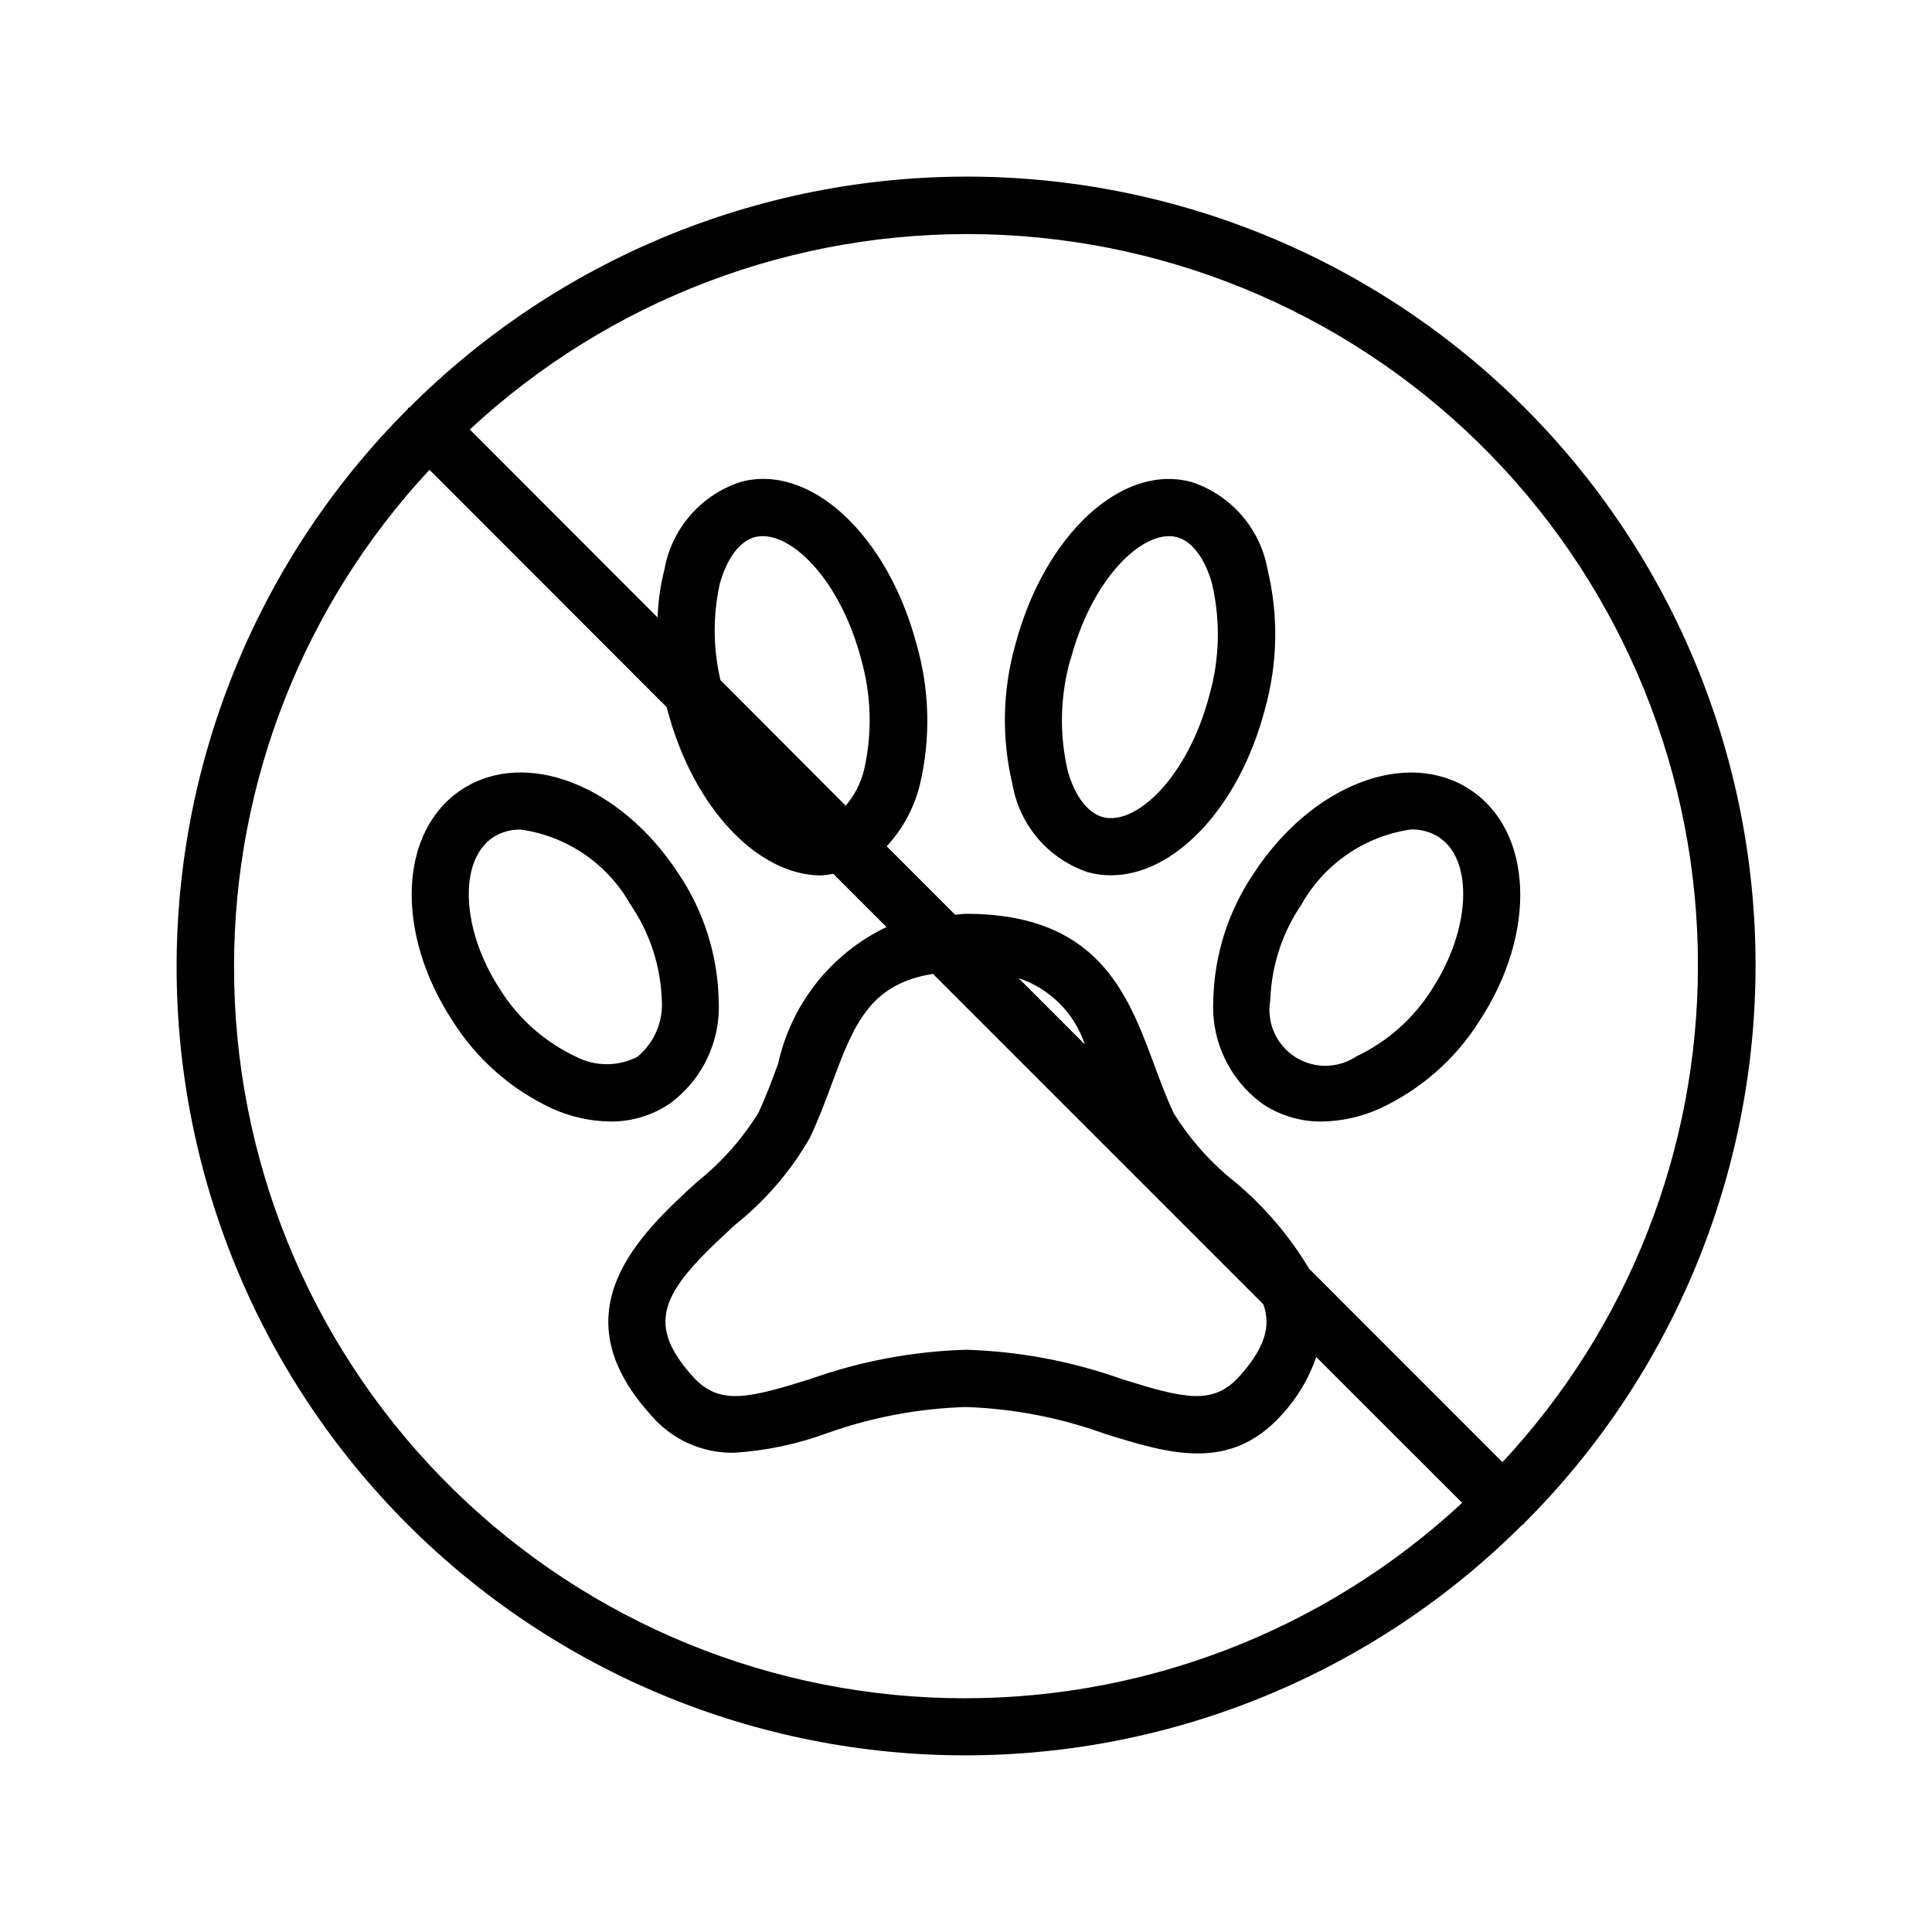 <?xml version="1.0" encoding="UTF-8"?>
<!-- Uploaded to: ICON Repo, www.iconrepo.com, Generator: ICON Repo Mixer Tools -->
<svg fill="#000000" width="800px" height="800px" version="1.1" viewBox="144 144 512 512" xmlns="http://www.w3.org/2000/svg">
 <path d="m321.16 436.7c8.863-6.293 13.883-16.691 13.301-27.547-0.25-12.07-3.988-23.809-10.762-33.797-15.336-23.398-40.484-33.09-57.254-22.168-16.766 10.922-17.875 37.926-2.519 61.344 6.426 10.215 15.691 18.332 26.66 23.359 4.766 2.113 9.906 3.246 15.117 3.324 5.484 0.059 10.863-1.512 15.457-4.516zm-24.629-12.715c-8.211-3.875-15.141-10.023-19.969-17.715-10.34-15.781-11.184-34.258-1.832-40.406h-0.004c2.188-1.375 4.734-2.078 7.316-2.016 12.223 1.734 22.941 9.059 29 19.812 5.141 7.496 8.035 16.305 8.344 25.391 0.383 5.754-2.023 11.344-6.469 15.012-5.152 2.644-11.262 2.613-16.387-0.078zm169-14.832h0.004c-0.586 10.855 4.434 21.254 13.301 27.547 4.59 3.004 9.969 4.574 15.457 4.516 5.211-0.078 10.352-1.207 15.113-3.324 10.965-5.019 20.227-13.121 26.66-23.316 15.355-23.418 14.227-50.383-2.519-61.344-16.746-10.965-41.918-1.27-57.254 22.168l0.004-0.004c-6.781 9.977-10.52 21.699-10.762 33.758zm23.398-25.492c6.062-10.77 16.789-18.105 29.02-19.852 2.586-0.062 5.129 0.641 7.316 2.016 9.352 6.047 8.504 24.625-1.832 40.406-4.832 7.691-11.762 13.836-19.973 17.715-3.238 2.164-7.203 2.969-11.031 2.231-3.828-0.734-7.211-2.949-9.414-6.164-2.207-3.211-3.059-7.164-2.367-11 0.297-9.066 3.172-17.859 8.281-25.352zm-56.426-8.465c1.934 0.516 3.926 0.77 5.926 0.766 16.766 0 33.875-17.855 40.727-43.793 3.453-12.168 3.711-25.023 0.746-37.32-0.961-5.312-3.34-10.27-6.887-14.336-3.551-4.07-8.133-7.106-13.266-8.777-18.48-5.039-38.977 14.105-46.652 43.023-3.453 12.164-3.707 25.012-0.746 37.301 0.953 5.309 3.324 10.262 6.859 14.336 3.539 4.07 8.109 7.113 13.234 8.801zm-4.734-56.586c5.34-20.152 17.41-32.527 26.078-32.527h-0.004c0.68 0.004 1.355 0.086 2.016 0.242 4.031 1.09 7.496 5.644 9.371 12.496v-0.004c2.242 9.734 1.988 19.875-0.746 29.484-5.785 21.867-19.527 34.582-28.215 32.242-4.031-1.09-7.496-5.621-9.371-12.496l0.004 0.004c-2.215-9.727-1.938-19.855 0.805-29.445zm120.27 228.95v-0.004c39.188-39.195 61.203-92.355 61.199-147.78-0.004-55.43-22.023-108.58-61.219-147.77-39.199-39.191-92.355-61.207-147.79-61.203-55.426 0.004-108.58 22.027-147.77 61.223 0 0-0.223 0-0.301 0.121-0.082 0.121 0 0.223-0.141 0.301h-0.004c-39.191 39.188-61.207 92.34-61.211 147.76 0 55.422 22.012 108.57 61.199 147.77 39.188 39.188 92.34 61.207 147.76 61.207 55.422 0.004 108.57-22.012 147.77-61.199 0 0 0.223 0 0.301-0.121 0.082-0.121 0.062-0.219 0.141-0.301zm45.926-147.56c-0.016 48.801-18.52 95.789-51.793 131.49l-51.285-51.309c-5.184-8.688-11.797-16.434-19.57-22.91-6.434-5.117-11.941-11.301-16.281-18.281-2.016-4.312-3.648-8.707-5.238-13.02-6.953-18.66-14.812-39.801-49.797-39.801-1.066 0-1.875 0.203-2.883 0.242l-18.137-18.137c4.223-4.551 7.231-10.098 8.746-16.121 2.953-12.328 2.668-25.215-0.828-37.402-7.68-29.02-28.215-48.082-46.652-43.023-5.133 1.672-9.715 4.707-13.266 8.777-3.547 4.066-5.926 9.023-6.887 14.336-1.059 4.188-1.676 8.477-1.832 12.797l-49.758-49.816c37.051-34.43 86.098-52.996 136.66-51.73 50.559 1.262 98.617 22.258 133.9 58.492 35.281 36.234 54.988 84.836 54.902 135.41zm-121.58 108.82c-7.012 7.699-14.609 5.785-31.176 0.625v-0.004c-13.25-4.715-27.156-7.328-41.211-7.738-14.059 0.41-27.965 3.023-41.215 7.738-16.566 5.16-24.184 7.094-31.156-0.625-13.523-14.934-7.316-23.355 11.266-40.305h0.004c7.969-6.363 14.668-14.168 19.746-23.012 2.195-4.676 4.031-9.473 5.723-14.105 5.824-15.637 9.957-26.641 26.883-29.301l87.543 87.543c2.137 5.898 0.305 11.723-6.406 19.18zm-58.441-105.6v-0.004c8.281 2.769 14.781 9.27 17.551 17.555zm-79.219-104.41c1.875-6.852 5.281-11.406 9.371-12.496v0.004c0.66-0.156 1.336-0.238 2.012-0.242 8.664 0 20.738 12.352 26.078 32.527v-0.004c2.746 9.605 3.016 19.746 0.785 29.484-0.852 3.481-2.516 6.715-4.856 9.43l-33.191-33.289c-1.957-8.352-2.027-17.031-0.199-25.414zm-128.7 101.19c0.016-48.805 18.523-95.789 51.793-131.5l62.934 62.977c0 0.242 0 0.484 0.141 0.727 6.852 25.938 23.961 43.793 40.727 43.793l0.004-0.004c1.074-0.07 2.144-0.211 3.203-0.422l14.105 14.105c-14.66 7.012-25.266 20.398-28.734 36.273-1.594 4.312-3.223 8.707-5.238 13.02h-0.004c-4.34 6.981-9.848 13.164-16.281 18.277-14.812 13.582-37.203 34.098-12.254 61.668 5.484 6.539 13.637 10.242 22.168 10.074 8.445-0.527 16.77-2.289 24.707-5.219 11.797-4.199 24.18-6.523 36.699-6.891 12.539 0.422 24.938 2.809 36.734 7.074 17.008 5.301 33.07 10.277 46.855-4.918 4.133-4.43 7.277-9.684 9.23-15.418l38.672 38.652c-37.059 34.438-86.117 53.004-136.69 51.73-50.574-1.273-98.637-22.285-133.91-58.539-35.281-36.258-54.969-84.879-54.859-135.46z"/>
</svg>